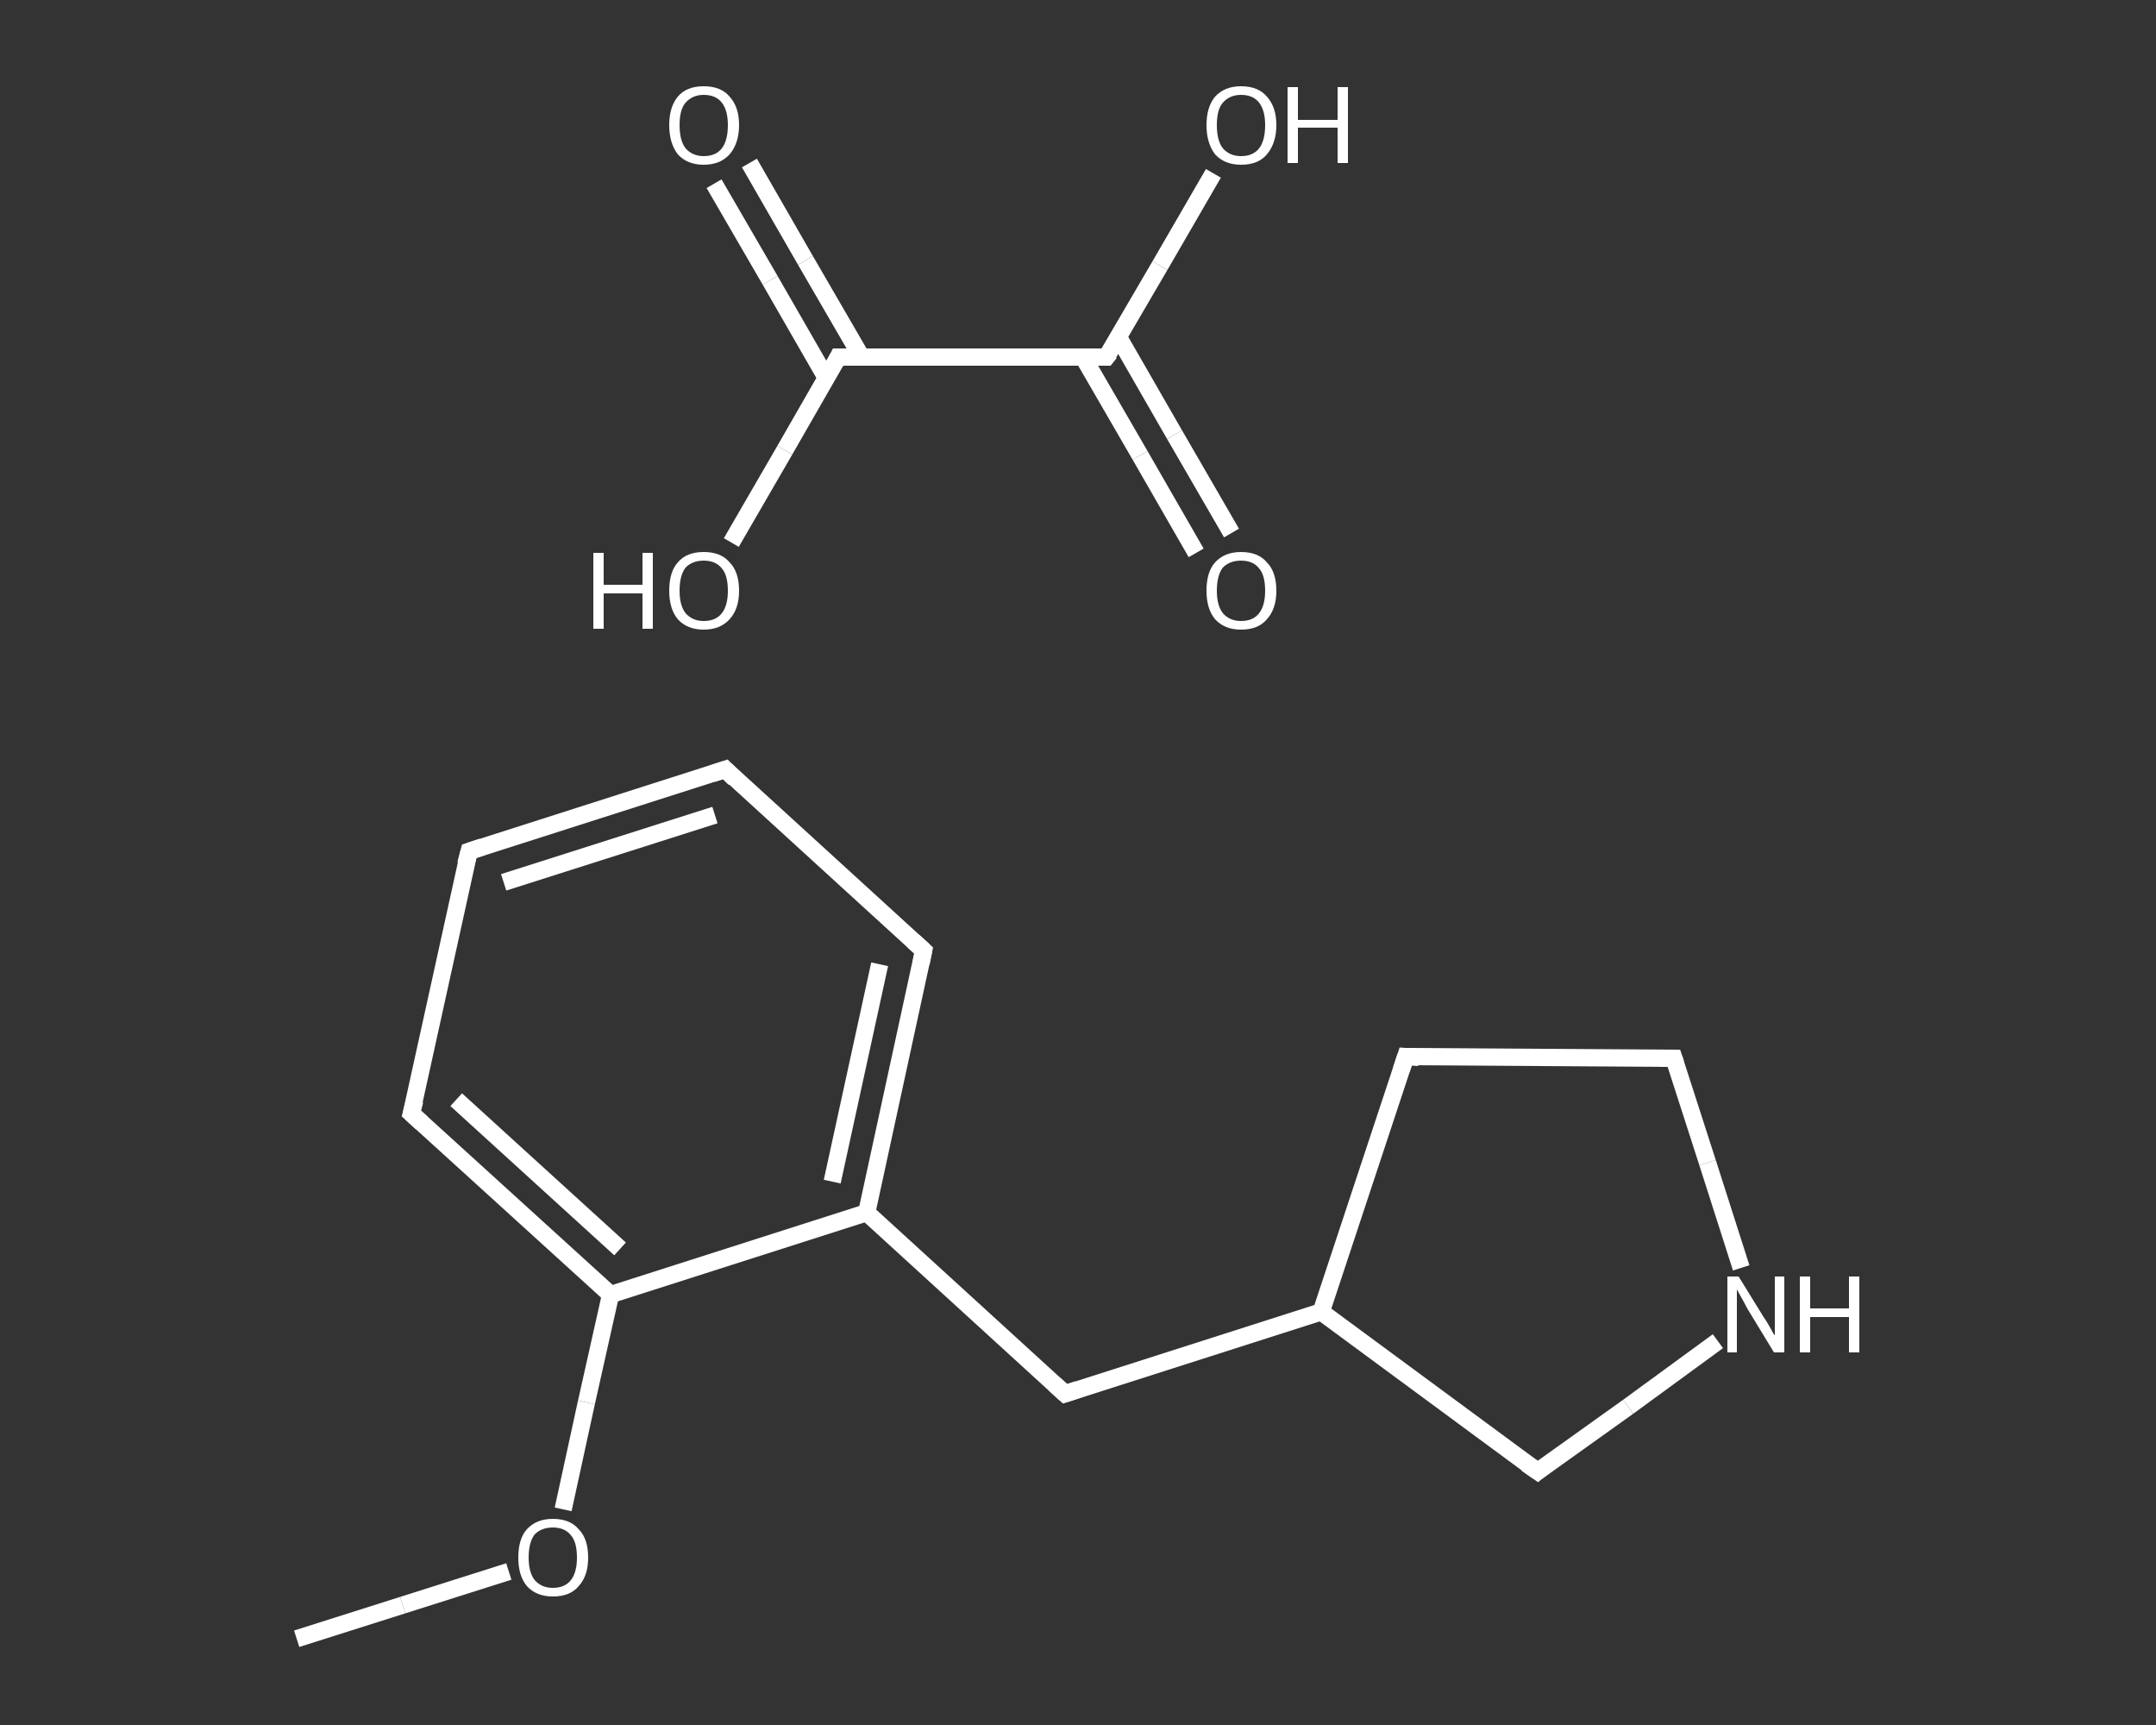 <?xml version='1.0' encoding='iso-8859-1'?>
<svg version='1.1' baseProfile='full'
              xmlns='http://www.w3.org/2000/svg'
                      xmlns:rdkit='http://www.rdkit.org/xml'
                      xmlns:xlink='http://www.w3.org/1999/xlink'
                  xml:space='preserve'
width='250px' height='200px' viewBox='0 0 250 200'>
<rect x="0" y="0" width="250" height="200" fill="#333333" stroke="none"/>
<!-- END OF HEADER -->
<rect style='opacity:1.0;fill:transparent;stroke:none' width='250.0' height='200.0' x='0.0' y='0.0'> </rect>
<path class='bond-0 atom-0 atom-1' d='M 34.4,190.0 L 46.7,186.1' style='fill:none;fill-rule:evenodd;stroke:#FFFFFF;stroke-width:2.0px;stroke-linecap:butt;stroke-linejoin:miter;stroke-opacity:1' />
<path class='bond-0 atom-0 atom-1' d='M 46.7,186.1 L 59.0,182.2' style='fill:none;fill-rule:evenodd;stroke:#FFFFFF;stroke-width:2.0px;stroke-linecap:butt;stroke-linejoin:miter;stroke-opacity:1' />
<path class='bond-1 atom-1 atom-2' d='M 65.3,175.0 L 68.0,162.6' style='fill:none;fill-rule:evenodd;stroke:#FFFFFF;stroke-width:2.0px;stroke-linecap:butt;stroke-linejoin:miter;stroke-opacity:1' />
<path class='bond-1 atom-1 atom-2' d='M 68.0,162.6 L 70.8,150.1' style='fill:none;fill-rule:evenodd;stroke:#FFFFFF;stroke-width:2.0px;stroke-linecap:butt;stroke-linejoin:miter;stroke-opacity:1' />
<path class='bond-2 atom-2 atom-3' d='M 70.8,150.1 L 47.7,129.1' style='fill:none;fill-rule:evenodd;stroke:#FFFFFF;stroke-width:2.0px;stroke-linecap:butt;stroke-linejoin:miter;stroke-opacity:1' />
<path class='bond-2 atom-2 atom-3' d='M 71.9,144.8 L 52.9,127.5' style='fill:none;fill-rule:evenodd;stroke:#FFFFFF;stroke-width:2.0px;stroke-linecap:butt;stroke-linejoin:miter;stroke-opacity:1' />
<path class='bond-3 atom-3 atom-4' d='M 47.7,129.1 L 54.4,98.7' style='fill:none;fill-rule:evenodd;stroke:#FFFFFF;stroke-width:2.0px;stroke-linecap:butt;stroke-linejoin:miter;stroke-opacity:1' />
<path class='bond-4 atom-4 atom-5' d='M 54.4,98.7 L 84.1,89.2' style='fill:none;fill-rule:evenodd;stroke:#FFFFFF;stroke-width:2.0px;stroke-linecap:butt;stroke-linejoin:miter;stroke-opacity:1' />
<path class='bond-4 atom-4 atom-5' d='M 58.4,102.3 L 82.9,94.5' style='fill:none;fill-rule:evenodd;stroke:#FFFFFF;stroke-width:2.0px;stroke-linecap:butt;stroke-linejoin:miter;stroke-opacity:1' />
<path class='bond-5 atom-5 atom-6' d='M 84.1,89.2 L 107.1,110.2' style='fill:none;fill-rule:evenodd;stroke:#FFFFFF;stroke-width:2.0px;stroke-linecap:butt;stroke-linejoin:miter;stroke-opacity:1' />
<path class='bond-6 atom-6 atom-7' d='M 107.1,110.2 L 100.5,140.6' style='fill:none;fill-rule:evenodd;stroke:#FFFFFF;stroke-width:2.0px;stroke-linecap:butt;stroke-linejoin:miter;stroke-opacity:1' />
<path class='bond-6 atom-6 atom-7' d='M 102.0,111.8 L 96.5,137.0' style='fill:none;fill-rule:evenodd;stroke:#FFFFFF;stroke-width:2.0px;stroke-linecap:butt;stroke-linejoin:miter;stroke-opacity:1' />
<path class='bond-7 atom-7 atom-8' d='M 100.5,140.6 L 123.5,161.6' style='fill:none;fill-rule:evenodd;stroke:#FFFFFF;stroke-width:2.0px;stroke-linecap:butt;stroke-linejoin:miter;stroke-opacity:1' />
<path class='bond-8 atom-8 atom-9' d='M 123.5,161.6 L 153.2,152.1' style='fill:none;fill-rule:evenodd;stroke:#FFFFFF;stroke-width:2.0px;stroke-linecap:butt;stroke-linejoin:miter;stroke-opacity:1' />
<path class='bond-9 atom-9 atom-10' d='M 153.2,152.1 L 163.0,122.5' style='fill:none;fill-rule:evenodd;stroke:#FFFFFF;stroke-width:2.0px;stroke-linecap:butt;stroke-linejoin:miter;stroke-opacity:1' />
<path class='bond-10 atom-10 atom-11' d='M 163.0,122.5 L 194.1,122.7' style='fill:none;fill-rule:evenodd;stroke:#FFFFFF;stroke-width:2.0px;stroke-linecap:butt;stroke-linejoin:miter;stroke-opacity:1' />
<path class='bond-11 atom-11 atom-12' d='M 194.1,122.7 L 198.0,134.8' style='fill:none;fill-rule:evenodd;stroke:#FFFFFF;stroke-width:2.0px;stroke-linecap:butt;stroke-linejoin:miter;stroke-opacity:1' />
<path class='bond-11 atom-11 atom-12' d='M 198.0,134.8 L 201.9,147.0' style='fill:none;fill-rule:evenodd;stroke:#FFFFFF;stroke-width:2.0px;stroke-linecap:butt;stroke-linejoin:miter;stroke-opacity:1' />
<path class='bond-12 atom-12 atom-13' d='M 199.2,155.5 L 188.8,163.1' style='fill:none;fill-rule:evenodd;stroke:#FFFFFF;stroke-width:2.0px;stroke-linecap:butt;stroke-linejoin:miter;stroke-opacity:1' />
<path class='bond-12 atom-12 atom-13' d='M 188.8,163.1 L 178.3,170.6' style='fill:none;fill-rule:evenodd;stroke:#FFFFFF;stroke-width:2.0px;stroke-linecap:butt;stroke-linejoin:miter;stroke-opacity:1' />
<path class='bond-13 atom-14 atom-15' d='M 86.9,18.9 L 93.4,30.2' style='fill:none;fill-rule:evenodd;stroke:#FFFFFF;stroke-width:2.0px;stroke-linecap:butt;stroke-linejoin:miter;stroke-opacity:1' />
<path class='bond-13 atom-14 atom-15' d='M 93.4,30.2 L 99.9,41.4' style='fill:none;fill-rule:evenodd;stroke:#FFFFFF;stroke-width:2.0px;stroke-linecap:butt;stroke-linejoin:miter;stroke-opacity:1' />
<path class='bond-13 atom-14 atom-15' d='M 82.8,21.3 L 89.3,32.5' style='fill:none;fill-rule:evenodd;stroke:#FFFFFF;stroke-width:2.0px;stroke-linecap:butt;stroke-linejoin:miter;stroke-opacity:1' />
<path class='bond-13 atom-14 atom-15' d='M 89.3,32.5 L 95.8,43.8' style='fill:none;fill-rule:evenodd;stroke:#FFFFFF;stroke-width:2.0px;stroke-linecap:butt;stroke-linejoin:miter;stroke-opacity:1' />
<path class='bond-14 atom-15 atom-16' d='M 97.2,41.4 L 91.0,52.2' style='fill:none;fill-rule:evenodd;stroke:#FFFFFF;stroke-width:2.0px;stroke-linecap:butt;stroke-linejoin:miter;stroke-opacity:1' />
<path class='bond-14 atom-15 atom-16' d='M 91.0,52.2 L 84.8,62.9' style='fill:none;fill-rule:evenodd;stroke:#FFFFFF;stroke-width:2.0px;stroke-linecap:butt;stroke-linejoin:miter;stroke-opacity:1' />
<path class='bond-15 atom-15 atom-17' d='M 97.2,41.4 L 128.3,41.4' style='fill:none;fill-rule:evenodd;stroke:#FFFFFF;stroke-width:2.0px;stroke-linecap:butt;stroke-linejoin:miter;stroke-opacity:1' />
<path class='bond-16 atom-17 atom-18' d='M 125.6,41.4 L 132.2,52.8' style='fill:none;fill-rule:evenodd;stroke:#FFFFFF;stroke-width:2.0px;stroke-linecap:butt;stroke-linejoin:miter;stroke-opacity:1' />
<path class='bond-16 atom-17 atom-18' d='M 132.2,52.8 L 138.7,64.1' style='fill:none;fill-rule:evenodd;stroke:#FFFFFF;stroke-width:2.0px;stroke-linecap:butt;stroke-linejoin:miter;stroke-opacity:1' />
<path class='bond-16 atom-17 atom-18' d='M 129.7,39.1 L 136.2,50.4' style='fill:none;fill-rule:evenodd;stroke:#FFFFFF;stroke-width:2.0px;stroke-linecap:butt;stroke-linejoin:miter;stroke-opacity:1' />
<path class='bond-16 atom-17 atom-18' d='M 136.2,50.4 L 142.8,61.8' style='fill:none;fill-rule:evenodd;stroke:#FFFFFF;stroke-width:2.0px;stroke-linecap:butt;stroke-linejoin:miter;stroke-opacity:1' />
<path class='bond-17 atom-17 atom-19' d='M 128.3,41.4 L 134.5,30.8' style='fill:none;fill-rule:evenodd;stroke:#FFFFFF;stroke-width:2.0px;stroke-linecap:butt;stroke-linejoin:miter;stroke-opacity:1' />
<path class='bond-17 atom-17 atom-19' d='M 134.5,30.8 L 140.7,20.1' style='fill:none;fill-rule:evenodd;stroke:#FFFFFF;stroke-width:2.0px;stroke-linecap:butt;stroke-linejoin:miter;stroke-opacity:1' />
<path class='bond-18 atom-7 atom-2' d='M 100.5,140.6 L 70.8,150.1' style='fill:none;fill-rule:evenodd;stroke:#FFFFFF;stroke-width:2.0px;stroke-linecap:butt;stroke-linejoin:miter;stroke-opacity:1' />
<path class='bond-19 atom-13 atom-9' d='M 178.3,170.6 L 153.2,152.1' style='fill:none;fill-rule:evenodd;stroke:#FFFFFF;stroke-width:2.0px;stroke-linecap:butt;stroke-linejoin:miter;stroke-opacity:1' />
<path d='M 48.9,130.2 L 47.7,129.1 L 48.1,127.6' style='fill:none;stroke:#FFFFFF;stroke-width:2.0px;stroke-linecap:butt;stroke-linejoin:miter;stroke-opacity:1;' />
<path d='M 54.0,100.2 L 54.4,98.7 L 55.9,98.2' style='fill:none;stroke:#FFFFFF;stroke-width:2.0px;stroke-linecap:butt;stroke-linejoin:miter;stroke-opacity:1;' />
<path d='M 82.6,89.7 L 84.1,89.2 L 85.2,90.3' style='fill:none;stroke:#FFFFFF;stroke-width:2.0px;stroke-linecap:butt;stroke-linejoin:miter;stroke-opacity:1;' />
<path d='M 105.9,109.1 L 107.1,110.2 L 106.8,111.7' style='fill:none;stroke:#FFFFFF;stroke-width:2.0px;stroke-linecap:butt;stroke-linejoin:miter;stroke-opacity:1;' />
<path d='M 122.3,160.5 L 123.5,161.6 L 125.0,161.1' style='fill:none;stroke:#FFFFFF;stroke-width:2.0px;stroke-linecap:butt;stroke-linejoin:miter;stroke-opacity:1;' />
<path d='M 162.5,124.0 L 163.0,122.5 L 164.5,122.6' style='fill:none;stroke:#FFFFFF;stroke-width:2.0px;stroke-linecap:butt;stroke-linejoin:miter;stroke-opacity:1;' />
<path d='M 192.6,122.7 L 194.1,122.7 L 194.3,123.3' style='fill:none;stroke:#FFFFFF;stroke-width:2.0px;stroke-linecap:butt;stroke-linejoin:miter;stroke-opacity:1;' />
<path d='M 178.8,170.2 L 178.3,170.6 L 177.0,169.7' style='fill:none;stroke:#FFFFFF;stroke-width:2.0px;stroke-linecap:butt;stroke-linejoin:miter;stroke-opacity:1;' />
<path d='M 96.9,42.0 L 97.2,41.4 L 98.7,41.4' style='fill:none;stroke:#FFFFFF;stroke-width:2.0px;stroke-linecap:butt;stroke-linejoin:miter;stroke-opacity:1;' />
<path d='M 126.8,41.4 L 128.3,41.4 L 128.7,40.9' style='fill:none;stroke:#FFFFFF;stroke-width:2.0px;stroke-linecap:butt;stroke-linejoin:miter;stroke-opacity:1;' />
<path class='atom-1' d='M 60.1 180.6
Q 60.1 178.4, 61.1 177.3
Q 62.2 176.1, 64.1 176.1
Q 66.1 176.1, 67.1 177.3
Q 68.2 178.4, 68.2 180.6
Q 68.2 182.7, 67.1 183.9
Q 66.1 185.1, 64.1 185.1
Q 62.2 185.1, 61.1 183.9
Q 60.1 182.7, 60.1 180.6
M 64.1 184.1
Q 65.5 184.1, 66.2 183.2
Q 66.9 182.3, 66.9 180.6
Q 66.9 178.8, 66.2 178.0
Q 65.5 177.1, 64.1 177.1
Q 62.8 177.1, 62.0 177.9
Q 61.3 178.8, 61.3 180.6
Q 61.3 182.3, 62.0 183.2
Q 62.8 184.1, 64.1 184.1
' fill='#FFFFFF'/>
<path class='atom-12' d='M 201.6 148.0
L 204.5 152.7
Q 204.8 153.1, 205.3 154.0
Q 205.7 154.8, 205.8 154.8
L 205.8 148.0
L 206.9 148.0
L 206.9 156.8
L 205.7 156.8
L 202.6 151.7
Q 202.3 151.1, 201.9 150.4
Q 201.5 149.7, 201.4 149.5
L 201.4 156.8
L 200.3 156.8
L 200.3 148.0
L 201.6 148.0
' fill='#FFFFFF'/>
<path class='atom-12' d='M 208.7 148.0
L 209.9 148.0
L 209.9 151.7
L 214.4 151.7
L 214.4 148.0
L 215.6 148.0
L 215.6 156.8
L 214.4 156.8
L 214.4 152.7
L 209.9 152.7
L 209.9 156.8
L 208.7 156.8
L 208.7 148.0
' fill='#FFFFFF'/>
<path class='atom-14' d='M 77.6 14.5
Q 77.6 12.4, 78.6 11.2
Q 79.6 10.0, 81.6 10.0
Q 83.6 10.0, 84.6 11.2
Q 85.7 12.4, 85.7 14.5
Q 85.7 16.6, 84.6 17.9
Q 83.5 19.1, 81.6 19.1
Q 79.7 19.1, 78.6 17.9
Q 77.6 16.6, 77.6 14.5
M 81.6 18.1
Q 83.0 18.1, 83.7 17.2
Q 84.4 16.3, 84.4 14.5
Q 84.4 12.8, 83.7 11.9
Q 83.0 11.0, 81.6 11.0
Q 80.3 11.0, 79.5 11.9
Q 78.8 12.7, 78.8 14.5
Q 78.8 16.3, 79.5 17.2
Q 80.3 18.1, 81.6 18.1
' fill='#FFFFFF'/>
<path class='atom-16' d='M 68.8 64.1
L 70.0 64.1
L 70.0 67.8
L 74.5 67.8
L 74.5 64.1
L 75.7 64.1
L 75.7 72.9
L 74.5 72.9
L 74.5 68.8
L 70.0 68.8
L 70.0 72.9
L 68.8 72.9
L 68.8 64.1
' fill='#FFFFFF'/>
<path class='atom-16' d='M 77.6 68.5
Q 77.6 66.3, 78.6 65.2
Q 79.6 64.0, 81.6 64.0
Q 83.6 64.0, 84.6 65.2
Q 85.7 66.3, 85.7 68.5
Q 85.7 70.6, 84.6 71.8
Q 83.5 73.0, 81.6 73.0
Q 79.7 73.0, 78.6 71.8
Q 77.6 70.6, 77.6 68.5
M 81.6 72.0
Q 83.0 72.0, 83.7 71.1
Q 84.4 70.2, 84.4 68.5
Q 84.4 66.7, 83.7 65.9
Q 83.0 65.0, 81.6 65.0
Q 80.3 65.0, 79.5 65.8
Q 78.8 66.7, 78.8 68.5
Q 78.8 70.2, 79.5 71.1
Q 80.3 72.0, 81.6 72.0
' fill='#FFFFFF'/>
<path class='atom-18' d='M 139.9 68.5
Q 139.9 66.3, 140.9 65.2
Q 142.0 64.0, 143.9 64.0
Q 145.9 64.0, 146.9 65.2
Q 148.0 66.3, 148.0 68.5
Q 148.0 70.6, 146.9 71.8
Q 145.9 73.0, 143.9 73.0
Q 142.0 73.0, 140.9 71.8
Q 139.9 70.6, 139.9 68.5
M 143.9 72.0
Q 145.3 72.0, 146.0 71.1
Q 146.7 70.2, 146.7 68.5
Q 146.7 66.7, 146.0 65.9
Q 145.3 65.0, 143.9 65.0
Q 142.6 65.0, 141.8 65.8
Q 141.1 66.7, 141.1 68.5
Q 141.1 70.2, 141.8 71.1
Q 142.6 72.0, 143.9 72.0
' fill='#FFFFFF'/>
<path class='atom-19' d='M 139.9 14.5
Q 139.9 12.4, 140.9 11.2
Q 142.0 10.0, 143.9 10.0
Q 145.9 10.0, 146.9 11.2
Q 148.0 12.4, 148.0 14.5
Q 148.0 16.6, 146.9 17.9
Q 145.9 19.1, 143.9 19.1
Q 142.0 19.1, 140.9 17.9
Q 139.9 16.6, 139.9 14.5
M 143.9 18.1
Q 145.3 18.1, 146.0 17.2
Q 146.7 16.3, 146.7 14.5
Q 146.7 12.8, 146.0 11.9
Q 145.3 11.0, 143.9 11.0
Q 142.6 11.0, 141.8 11.9
Q 141.1 12.7, 141.1 14.5
Q 141.1 16.3, 141.8 17.2
Q 142.6 18.1, 143.9 18.1
' fill='#FFFFFF'/>
<path class='atom-19' d='M 149.3 10.1
L 150.5 10.1
L 150.5 13.9
L 155.1 13.9
L 155.1 10.1
L 156.3 10.1
L 156.3 18.9
L 155.1 18.9
L 155.1 14.8
L 150.5 14.8
L 150.5 18.9
L 149.3 18.9
L 149.3 10.1
' fill='#FFFFFF'/>
</svg>
